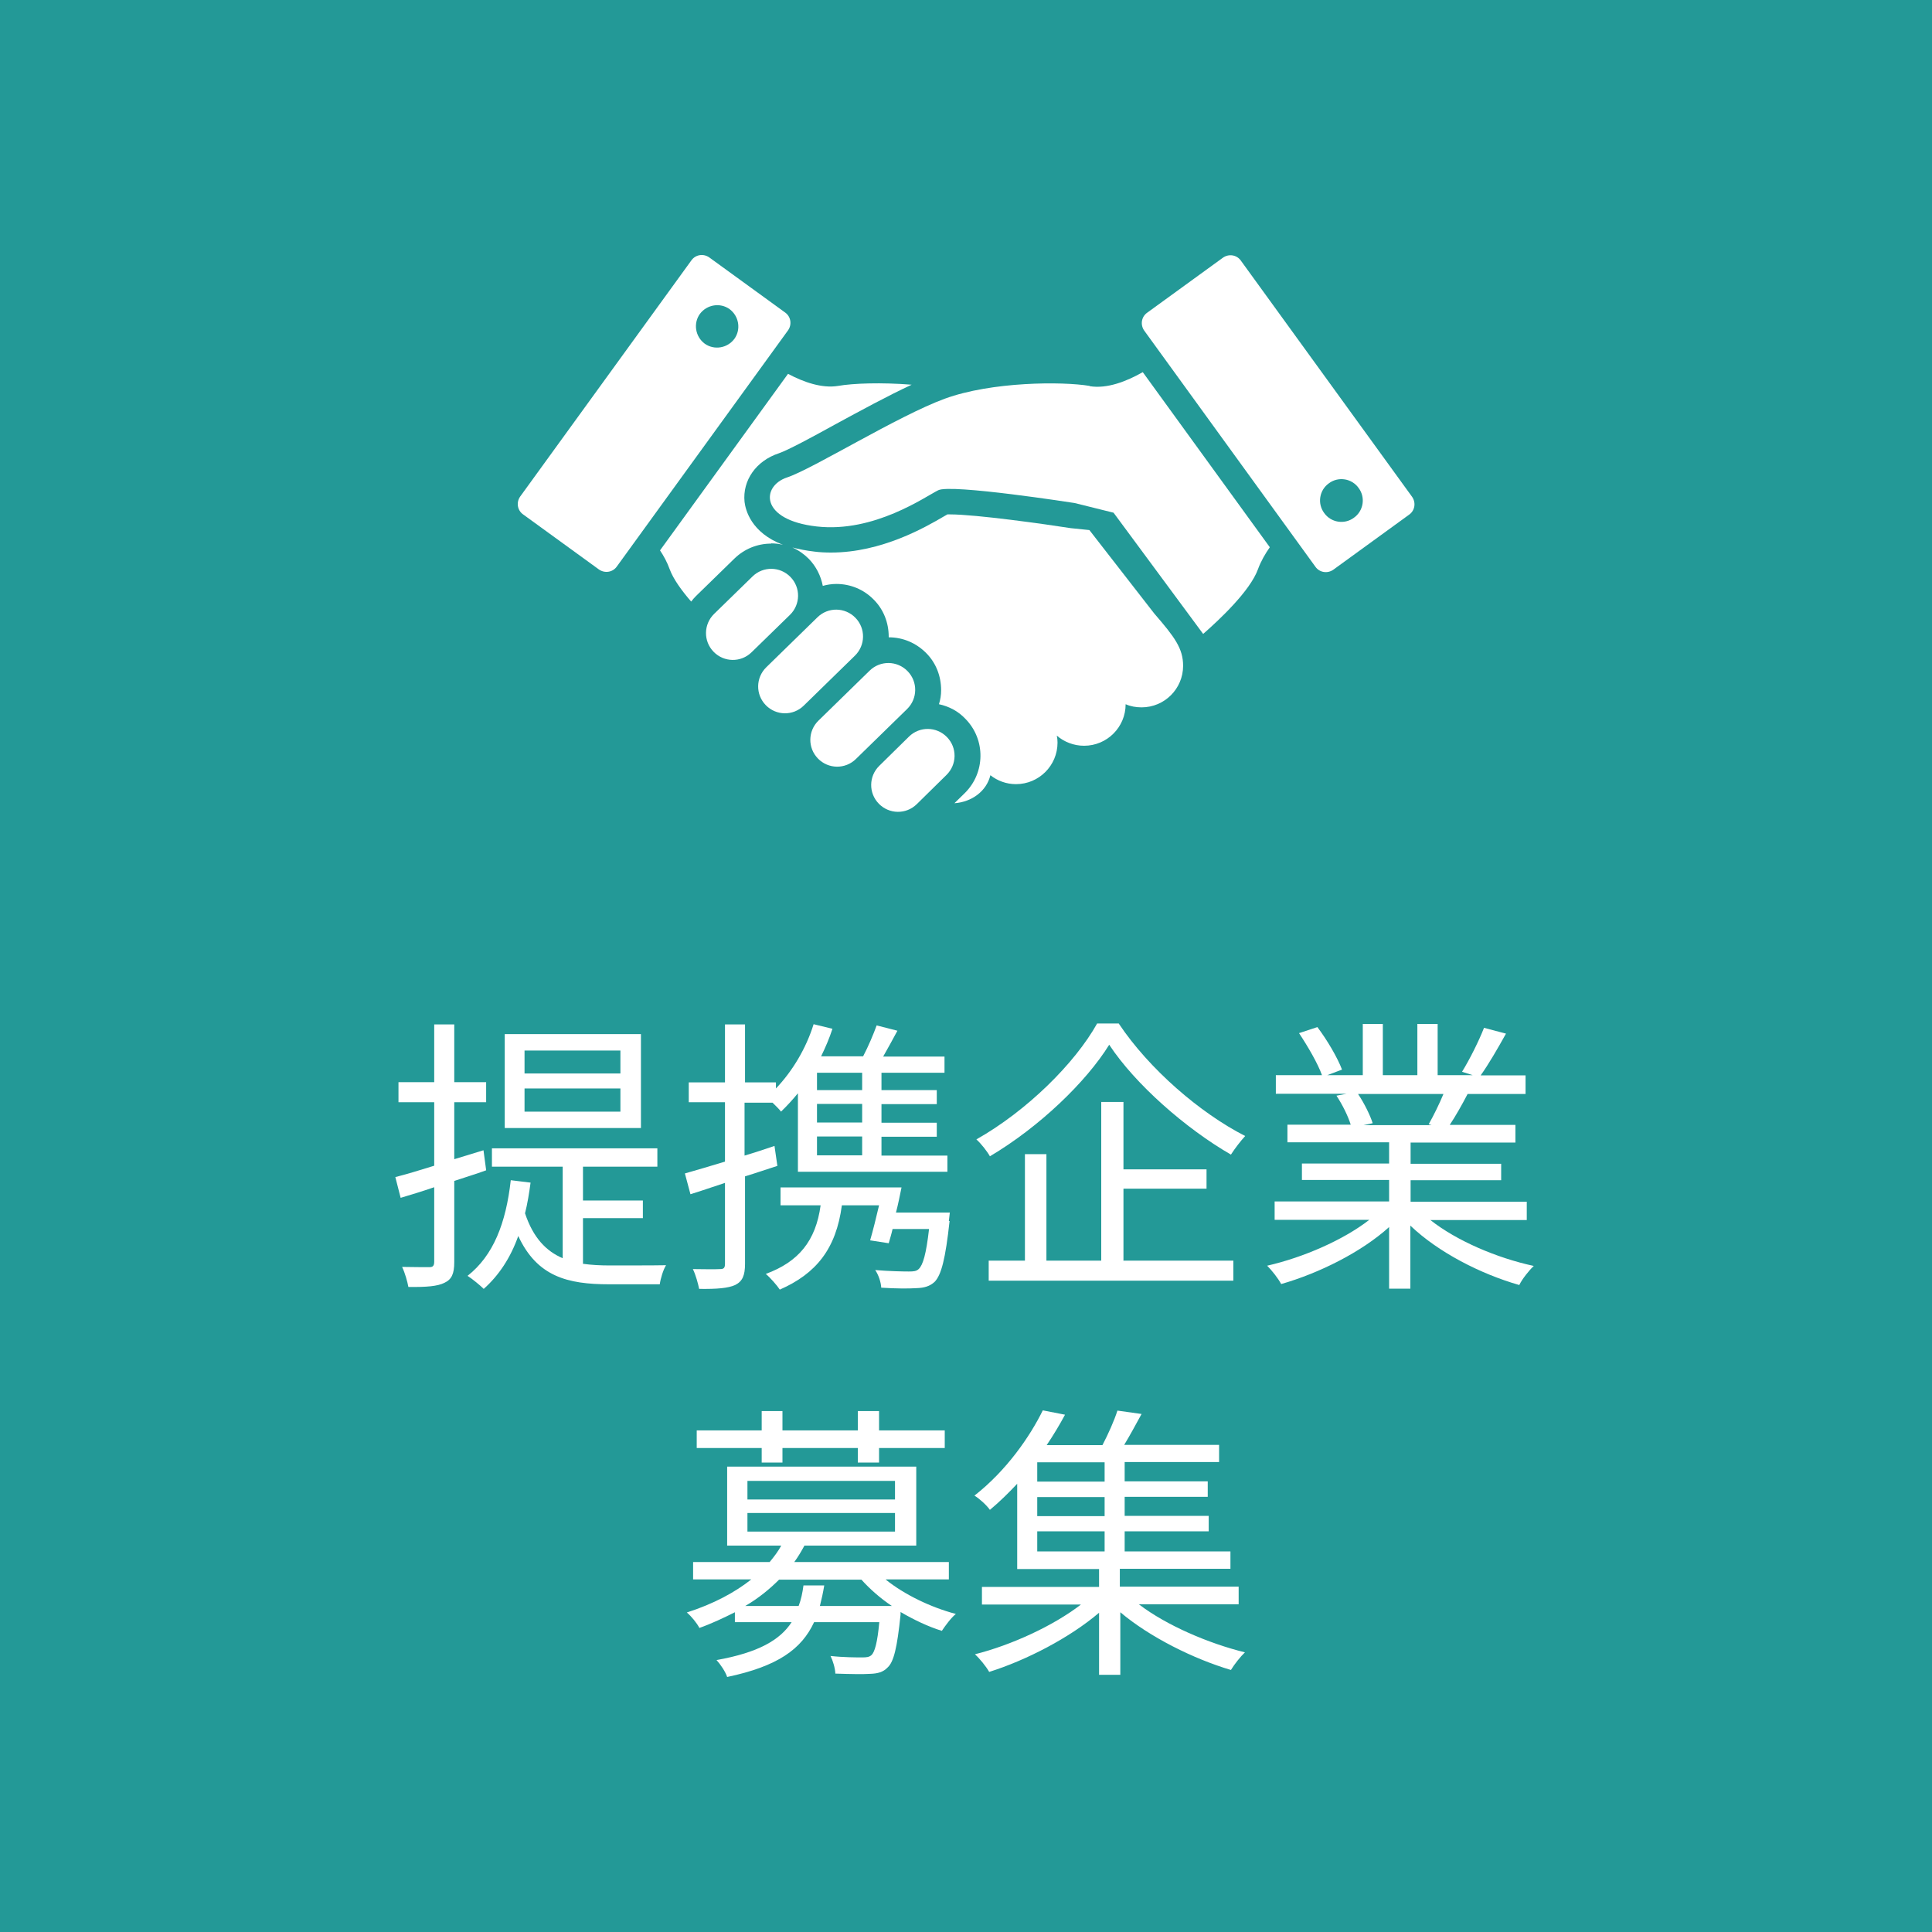 <?xml version="1.0" encoding="UTF-8"?>
<svg id="_レイヤー_2" data-name="レイヤー 2" xmlns="http://www.w3.org/2000/svg" viewBox="0 0 80 80">
  <defs>
    <style>
      .cls-1 {
        fill: #239997;
      }

      .cls-2 {
        fill: #fff;
      }
    </style>
  </defs>
  <g id="_レイヤー_1-2" data-name="レイヤー 1">
    <g>
      <rect class="cls-1" width="80" height="80"/>
      <g>
        <path class="cls-2" d="M20.13,48.46c-.43.16-.88.29-1.32.44v3.36c0,.49-.11.72-.41.86-.28.14-.73.18-1.49.17-.04-.22-.14-.58-.26-.83.52.01,1,.01,1.13.01.14,0,.2-.05.2-.23v-3.08c-.49.17-.96.31-1.39.44l-.22-.86c.44-.11,1-.28,1.61-.47v-2.63h-1.48v-.83h1.48v-2.39h.83v2.39h1.32v.83h-1.32v2.36l1.21-.37.11.82ZM24.13,52.33c.35.05.73.07,1.13.07.29,0,1.91,0,2.32-.01-.12.19-.23.56-.26.79h-2.09c-1.73,0-2.99-.32-3.77-2-.32.9-.8,1.63-1.43,2.19-.14-.14-.48-.42-.67-.54,1.07-.84,1.59-2.18,1.79-3.96l.82.1c-.06.44-.13.88-.23,1.27.34,1.02.88,1.57,1.56,1.86v-3.79h-2.93v-.76h6.85v.76h-3.08v1.4h2.48v.73h-2.48v1.88ZM26.54,46.71h-5.64v-3.89h5.64v3.89ZM25.69,43.5h-3.97v.95h3.97v-.95ZM25.69,45.07h-3.97v.96h3.97v-.96Z"/>
        <path class="cls-2" d="M32.21,48.27c-.44.14-.9.3-1.36.44v3.62c0,.49-.11.73-.41.88-.29.13-.74.17-1.49.16-.04-.2-.14-.58-.26-.82.52.01.98.01,1.13,0,.14,0,.2-.04.2-.22v-3.35c-.52.17-1,.34-1.43.47l-.23-.86c.46-.13,1.03-.3,1.66-.49v-2.46h-1.5v-.82h1.5v-2.4h.83v2.4h1.28v.25c.68-.71,1.25-1.66,1.56-2.66l.78.19c-.13.4-.29.77-.47,1.14h1.74c.22-.42.43-.92.56-1.28l.86.22c-.19.36-.4.73-.59,1.07h2.54v.67h-2.61v.72h2.29v.58h-2.29v.77h2.29v.58h-2.29v.78h2.73v.67h-6.19v-3.25c-.23.28-.46.53-.7.76-.07-.1-.22-.24-.35-.37h-1.16v2.19c.41-.12.83-.26,1.24-.4l.12.83ZM39.32,50.56c-.17,1.56-.34,2.23-.62,2.52-.2.18-.42.25-.77.26-.28.02-.84.02-1.44-.02-.01-.22-.11-.53-.25-.73.59.05,1.18.06,1.39.06.2,0,.31-.01.41-.1.18-.17.31-.62.43-1.66h-1.51c-.05.22-.11.41-.16.59l-.77-.12c.12-.41.25-.94.37-1.45h-1.54c-.24,1.81-1.07,2.83-2.57,3.49-.11-.17-.4-.5-.58-.65,1.36-.5,2.07-1.37,2.27-2.84h-1.66v-.74h5.01c-.07.34-.14.7-.23,1.04h2.23l-.04.35ZM35.7,44.42h-1.87v.72h1.87v-.72ZM35.7,45.71h-1.87v.77h1.87v-.77ZM35.7,47.06h-1.87v.78h1.87v-.78Z"/>
        <path class="cls-2" d="M46.33,42.39c1.25,1.87,3.35,3.69,5.23,4.65-.2.22-.43.52-.59.77-1.87-1.08-3.96-2.91-5.04-4.55-.96,1.55-2.9,3.41-4.94,4.62-.11-.2-.36-.52-.56-.7,2.09-1.18,4.08-3.15,5-4.8h.9ZM46.51,52.2h4.56v.83h-10.13v-.83h1.5v-4.41h.89v4.41h2.27v-6.57h.92v2.79h3.44v.8h-3.44v2.97Z"/>
        <path class="cls-2" d="M59.23,50.52c1.09.86,2.75,1.57,4.28,1.9-.2.19-.48.54-.6.79-1.61-.46-3.36-1.36-4.51-2.46v2.61h-.88v-2.55c-1.15,1.04-2.9,1.91-4.47,2.36-.12-.23-.38-.56-.58-.76,1.49-.34,3.15-1.06,4.23-1.9h-3.92v-.76h4.74v-.89h-3.61v-.68h3.61v-.88h-4.21v-.73h2.62c-.11-.36-.35-.84-.59-1.2l.42-.08h-2.93v-.77h1.91c-.17-.48-.59-1.2-.95-1.74l.76-.25c.41.54.84,1.28,1.02,1.76l-.61.23h1.47v-2.12h.83v2.12h1.43v-2.12h.84v2.12h1.45l-.44-.14c.31-.5.7-1.28.91-1.82l.91.24c-.34.61-.72,1.27-1.05,1.73h1.86v.77h-2.4c-.24.46-.5.92-.74,1.28h2.72v.73h-4.34v.88h3.75v.68h-3.75v.89h4.81v.76h-3.98ZM56.24,45.31c.25.37.5.88.6,1.2l-.38.08h2.82l-.12-.04c.2-.35.44-.84.61-1.25h-3.53Z"/>
        <path class="cls-2" d="M36.68,65.41c.77.62,1.87,1.15,2.9,1.42-.2.16-.44.49-.58.7-.58-.18-1.16-.46-1.71-.78v.11c-.14,1.36-.28,1.96-.54,2.19-.18.19-.41.25-.72.26-.29.02-.84.01-1.44-.01-.01-.23-.1-.53-.2-.73.55.06,1.09.06,1.3.06.19,0,.3-.01.4-.1.13-.13.24-.5.32-1.36h-2.7c-.52,1.12-1.51,1.83-3.6,2.27-.07-.22-.29-.54-.44-.7,1.73-.31,2.63-.83,3.11-1.57h-2.35v-.41c-.46.23-.94.46-1.47.65-.1-.2-.34-.49-.52-.64,1.12-.36,2-.84,2.67-1.37h-2.41v-.72h3.17c.19-.23.35-.44.48-.68h-2.24v-3.27h7.83v3.27h-4.63c-.13.24-.26.46-.42.68h6.4v.72h-2.6ZM31.54,59.96h-2.69v-.73h2.69v-.8h.86v.8h3.12v-.8h.88v.8h2.72v.73h-2.72v.6h-.88v-.6h-3.12v.6h-.86v-.6ZM36.93,66.5c-.48-.32-.92-.71-1.26-1.09h-3.41c-.38.38-.85.77-1.4,1.09h2.21c.1-.26.16-.55.2-.85h.86c-.05.3-.11.58-.18.85h2.97ZM30.95,62.09h6.11v-.77h-6.11v.77ZM30.95,63.42h6.11v-.77h-6.11v.77Z"/>
        <path class="cls-2" d="M47.17,66.44c1.13.86,2.87,1.61,4.38,1.98-.19.18-.44.5-.58.73-1.55-.46-3.36-1.36-4.58-2.39v2.59h-.88v-2.57c-1.22,1.04-3.02,1.97-4.55,2.45-.13-.23-.4-.56-.59-.73,1.51-.38,3.25-1.18,4.39-2.06h-4.1v-.73h4.85v-.74h-3.39v-3.53c-.35.37-.72.74-1.13,1.08-.14-.2-.44-.47-.64-.59,1.33-1.04,2.3-2.45,2.83-3.53l.92.18c-.22.41-.47.83-.76,1.26h2.31c.24-.46.49-1.02.62-1.43l1,.14c-.24.44-.49.9-.72,1.28h3.93v.71h-3.91v.8h3.44v.64h-3.44v.79h3.48v.64h-3.48v.83h4.38v.72h-4.58v.74h4.92v.73h-4.14ZM45.74,60.55h-2.79v.8h2.79v-.8ZM45.74,61.99h-2.79v.79h2.79v-.79ZM42.95,64.24h2.79v-.83h-2.79v.83Z"/>
      </g>
      <path class="cls-2" d="M45.12,15.98c-1.13-.19-4.06-.18-6,.53-1.94.71-5.47,2.91-6.53,3.26-1.06.35-1.15,1.76,1.23,2.03,2.38.27,4.5-1.24,5.03-1.5.53-.27,5.65.53,5.65.53l1.61.4,3.71,5.02c.65-.57,1.94-1.77,2.27-2.68.12-.33.3-.64.49-.91l-5.26-7.25c-.67.38-1.48.7-2.2.58Z"/>
      <path class="cls-2" d="M45.12,21.95l-.78-.08c-1.02-.16-3.92-.57-5-.57-.05,0-.09,0-.11,0-.04.02-.09.05-.14.08-.77.45-2.58,1.5-4.68,1.5-.23,0-.46-.01-.69-.04-.34-.04-.64-.1-.91-.17.25.11.48.27.68.47.31.32.5.71.58,1.12.18-.05.37-.08.56-.08.59,0,1.14.23,1.55.65.41.41.62.96.62,1.54,0,0,0,.01,0,.02.59,0,1.13.23,1.55.65.41.41.62.96.62,1.54,0,.2-.03.39-.09.58.42.09.8.29,1.1.61.84.86.82,2.23-.03,3.07l-.43.42h0c.72-.05,1.33-.5,1.49-1.16.29.23.66.37,1.06.37.95,0,1.72-.77,1.72-1.72,0-.1-.01-.2-.03-.29.3.26.7.42,1.13.42.95,0,1.72-.77,1.72-1.72.2.09.43.13.66.13.95,0,1.72-.77,1.72-1.72,0-.72-.35-1.19-1.19-2.16l-2.69-3.46Z"/>
      <path class="cls-2" d="M32.73,23.89c-.43-.44-1.13-.45-1.57-.02l-1.59,1.55c-.44.43-.45,1.13-.02,1.57.43.44,1.13.45,1.57.02l1.59-1.55c.44-.43.45-1.13.02-1.57Z"/>
      <path class="cls-2" d="M35.42,25.58c-.43-.44-1.13-.45-1.57-.02l-2.12,2.07c-.44.43-.45,1.13-.02,1.57.43.44,1.13.45,1.57.02l2.12-2.07c.44-.43.45-1.13.02-1.57Z"/>
      <path class="cls-2" d="M37.58,27.79c-.43-.44-1.13-.45-1.57-.02l-2.12,2.07c-.44.43-.45,1.13-.02,1.57.43.44,1.13.45,1.57.02l2.12-2.07c.44-.43.45-1.13.02-1.57Z"/>
      <path class="cls-2" d="M39.21,30.52c-.43-.44-1.13-.45-1.57-.02l-1.23,1.21c-.44.43-.45,1.13-.02,1.57.43.44,1.13.45,1.57.02l1.23-1.21c.44-.43.45-1.13.02-1.57Z"/>
      <path class="cls-2" d="M58.47,20.57l-7.09-9.78c-.17-.24-.5-.29-.74-.12l-3.14,2.28c-.24.17-.29.5-.12.74l7.09,9.78c.17.24.5.29.74.12l3.14-2.28c.24-.17.29-.5.12-.74ZM56.06,21.44c-.39.29-.95.2-1.23-.2-.29-.39-.2-.95.2-1.23.39-.29.95-.2,1.23.2.29.39.2.95-.2,1.23Z"/>
      <path class="cls-2" d="M31.93,22.5c.17,0,.33.02.49.06-1.33-.51-1.55-1.45-1.59-1.78-.09-.89.48-1.7,1.42-2.01.38-.13,1.38-.67,2.34-1.2,1.03-.56,2.17-1.18,3.16-1.64-1.25-.1-2.42-.06-3.05.05-.67.11-1.43-.16-2.07-.5l-5.3,7.31c.16.24.3.5.4.78.15.41.5.89.89,1.34.06-.08.13-.16.2-.23l1.59-1.55c.41-.4.95-.62,1.52-.62Z"/>
      <path class="cls-2" d="M32.51,12.94l-3.14-2.28c-.24-.17-.57-.12-.74.12l-7.09,9.78c-.17.24-.12.57.12.74l3.14,2.28c.24.17.57.12.74-.12l7.09-9.78c.17-.24.12-.57-.12-.74ZM30.41,14.03c-.29.39-.84.48-1.23.2-.39-.29-.48-.84-.2-1.23.29-.39.84-.48,1.23-.2.39.29.48.84.2,1.23Z"/>
    </g>
  </g>
</svg>